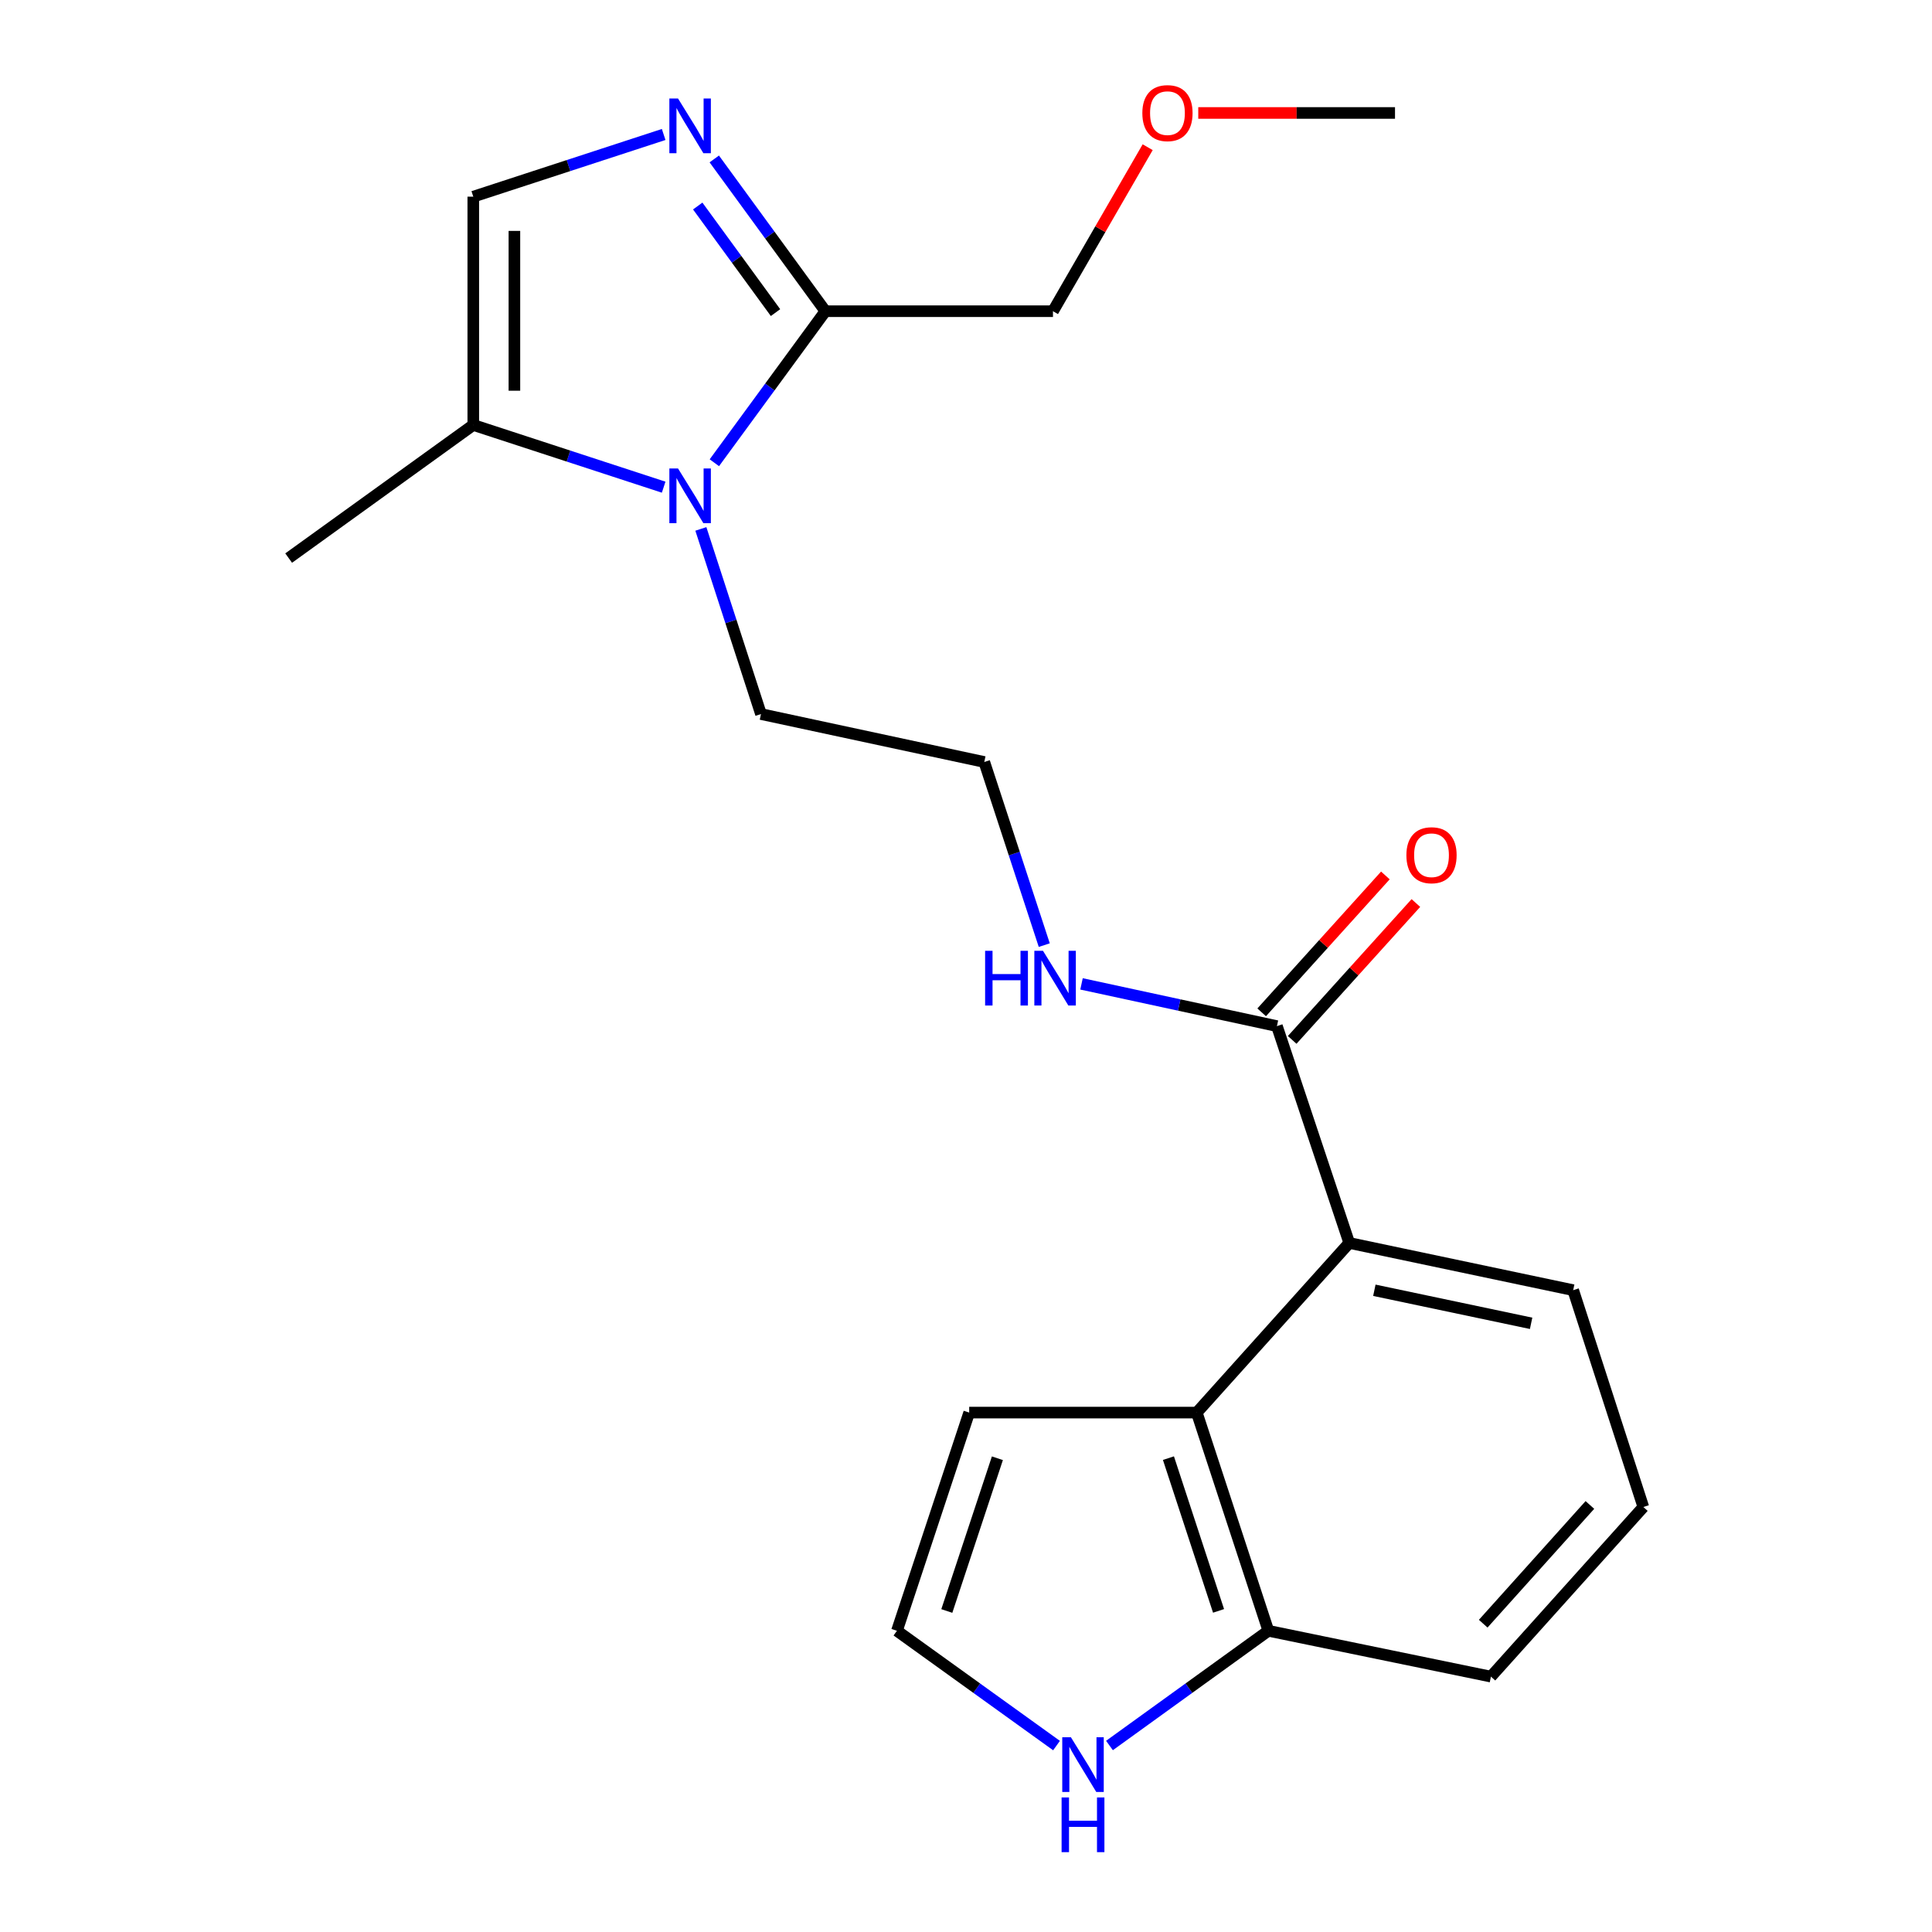 <?xml version='1.0' encoding='iso-8859-1'?>
<svg version='1.1' baseProfile='full'
              xmlns='http://www.w3.org/2000/svg'
                      xmlns:rdkit='http://www.rdkit.org/xml'
                      xmlns:xlink='http://www.w3.org/1999/xlink'
                  xml:space='preserve'
width='1000px' height='1000px' viewBox='0 0 1000 1000'>
<!-- END OF HEADER -->
<rect style='opacity:1.0;fill:#FFFFFF;stroke:none' width='1000' height='1000' x='0' y='0'> </rect>
<path class='bond-1' d='M 369.749,239.517 L 398.486,200.297' style='fill:none;fill-rule:evenodd;stroke:#0000FF;stroke-width:6px;stroke-linecap:butt;stroke-linejoin:miter;stroke-opacity:1' />
<path class='bond-1' d='M 398.486,200.297 L 427.224,161.078' style='fill:none;fill-rule:evenodd;stroke:#000000;stroke-width:6px;stroke-linecap:butt;stroke-linejoin:miter;stroke-opacity:1' />
<path class='bond-3' d='M 343.511,252.164 L 294.241,236.062' style='fill:none;fill-rule:evenodd;stroke:#0000FF;stroke-width:6px;stroke-linecap:butt;stroke-linejoin:miter;stroke-opacity:1' />
<path class='bond-3' d='M 294.241,236.062 L 244.971,219.961' style='fill:none;fill-rule:evenodd;stroke:#000000;stroke-width:6px;stroke-linecap:butt;stroke-linejoin:miter;stroke-opacity:1' />
<path class='bond-13' d='M 362.765,273.767 L 378.323,321.68' style='fill:none;fill-rule:evenodd;stroke:#0000FF;stroke-width:6px;stroke-linecap:butt;stroke-linejoin:miter;stroke-opacity:1' />
<path class='bond-13' d='M 378.323,321.68 L 393.881,369.592' style='fill:none;fill-rule:evenodd;stroke:#000000;stroke-width:6px;stroke-linecap:butt;stroke-linejoin:miter;stroke-opacity:1' />
<path class='bond-0' d='M 369.705,82.268 L 398.464,121.673' style='fill:none;fill-rule:evenodd;stroke:#0000FF;stroke-width:6px;stroke-linecap:butt;stroke-linejoin:miter;stroke-opacity:1' />
<path class='bond-0' d='M 398.464,121.673 L 427.224,161.078' style='fill:none;fill-rule:evenodd;stroke:#000000;stroke-width:6px;stroke-linecap:butt;stroke-linejoin:miter;stroke-opacity:1' />
<path class='bond-0' d='M 361.141,106.637 L 381.273,134.22' style='fill:none;fill-rule:evenodd;stroke:#0000FF;stroke-width:6px;stroke-linecap:butt;stroke-linejoin:miter;stroke-opacity:1' />
<path class='bond-0' d='M 381.273,134.22 L 401.405,161.803' style='fill:none;fill-rule:evenodd;stroke:#000000;stroke-width:6px;stroke-linecap:butt;stroke-linejoin:miter;stroke-opacity:1' />
<path class='bond-22' d='M 343.511,69.61 L 294.241,85.702' style='fill:none;fill-rule:evenodd;stroke:#0000FF;stroke-width:6px;stroke-linecap:butt;stroke-linejoin:miter;stroke-opacity:1' />
<path class='bond-22' d='M 294.241,85.702 L 244.971,101.793' style='fill:none;fill-rule:evenodd;stroke:#000000;stroke-width:6px;stroke-linecap:butt;stroke-linejoin:miter;stroke-opacity:1' />
<path class='bond-14' d='M 427.224,161.078 L 545.014,161.078' style='fill:none;fill-rule:evenodd;stroke:#000000;stroke-width:6px;stroke-linecap:butt;stroke-linejoin:miter;stroke-opacity:1' />
<path class='bond-2' d='M 619.445,731.155 L 698.369,643.351' style='fill:none;fill-rule:evenodd;stroke:#000000;stroke-width:6px;stroke-linecap:butt;stroke-linejoin:miter;stroke-opacity:1' />
<path class='bond-8' d='M 619.445,731.155 L 656.501,844.097' style='fill:none;fill-rule:evenodd;stroke:#000000;stroke-width:6px;stroke-linecap:butt;stroke-linejoin:miter;stroke-opacity:1' />
<path class='bond-8' d='M 604.781,754.731 L 630.72,833.79' style='fill:none;fill-rule:evenodd;stroke:#000000;stroke-width:6px;stroke-linecap:butt;stroke-linejoin:miter;stroke-opacity:1' />
<path class='bond-10' d='M 619.445,731.155 L 501.655,731.155' style='fill:none;fill-rule:evenodd;stroke:#000000;stroke-width:6px;stroke-linecap:butt;stroke-linejoin:miter;stroke-opacity:1' />
<path class='bond-4' d='M 244.971,219.961 L 244.971,101.793' style='fill:none;fill-rule:evenodd;stroke:#000000;stroke-width:6px;stroke-linecap:butt;stroke-linejoin:miter;stroke-opacity:1' />
<path class='bond-4' d='M 266.254,202.236 L 266.254,119.518' style='fill:none;fill-rule:evenodd;stroke:#000000;stroke-width:6px;stroke-linecap:butt;stroke-linejoin:miter;stroke-opacity:1' />
<path class='bond-17' d='M 244.971,219.961 L 149.41,288.859' style='fill:none;fill-rule:evenodd;stroke:#000000;stroke-width:6px;stroke-linecap:butt;stroke-linejoin:miter;stroke-opacity:1' />
<path class='bond-5' d='M 698.369,643.351 L 660.935,531.118' style='fill:none;fill-rule:evenodd;stroke:#000000;stroke-width:6px;stroke-linecap:butt;stroke-linejoin:miter;stroke-opacity:1' />
<path class='bond-16' d='M 698.369,643.351 L 814.279,667.791' style='fill:none;fill-rule:evenodd;stroke:#000000;stroke-width:6px;stroke-linecap:butt;stroke-linejoin:miter;stroke-opacity:1' />
<path class='bond-16' d='M 711.365,667.842 L 792.501,684.95' style='fill:none;fill-rule:evenodd;stroke:#000000;stroke-width:6px;stroke-linecap:butt;stroke-linejoin:miter;stroke-opacity:1' />
<path class='bond-6' d='M 660.935,531.118 L 610.362,520.187' style='fill:none;fill-rule:evenodd;stroke:#000000;stroke-width:6px;stroke-linecap:butt;stroke-linejoin:miter;stroke-opacity:1' />
<path class='bond-6' d='M 610.362,520.187 L 559.79,509.256' style='fill:none;fill-rule:evenodd;stroke:#0000FF;stroke-width:6px;stroke-linecap:butt;stroke-linejoin:miter;stroke-opacity:1' />
<path class='bond-11' d='M 668.83,538.253 L 700.845,502.828' style='fill:none;fill-rule:evenodd;stroke:#000000;stroke-width:6px;stroke-linecap:butt;stroke-linejoin:miter;stroke-opacity:1' />
<path class='bond-11' d='M 700.845,502.828 L 732.859,467.402' style='fill:none;fill-rule:evenodd;stroke:#FF0000;stroke-width:6px;stroke-linecap:butt;stroke-linejoin:miter;stroke-opacity:1' />
<path class='bond-11' d='M 653.04,523.983 L 685.054,488.558' style='fill:none;fill-rule:evenodd;stroke:#000000;stroke-width:6px;stroke-linecap:butt;stroke-linejoin:miter;stroke-opacity:1' />
<path class='bond-11' d='M 685.054,488.558 L 717.069,453.132' style='fill:none;fill-rule:evenodd;stroke:#FF0000;stroke-width:6px;stroke-linecap:butt;stroke-linejoin:miter;stroke-opacity:1' />
<path class='bond-7' d='M 574.26,903.471 L 615.381,873.784' style='fill:none;fill-rule:evenodd;stroke:#0000FF;stroke-width:6px;stroke-linecap:butt;stroke-linejoin:miter;stroke-opacity:1' />
<path class='bond-7' d='M 615.381,873.784 L 656.501,844.097' style='fill:none;fill-rule:evenodd;stroke:#000000;stroke-width:6px;stroke-linecap:butt;stroke-linejoin:miter;stroke-opacity:1' />
<path class='bond-24' d='M 546.856,903.504 L 505.556,873.8' style='fill:none;fill-rule:evenodd;stroke:#0000FF;stroke-width:6px;stroke-linecap:butt;stroke-linejoin:miter;stroke-opacity:1' />
<path class='bond-24' d='M 505.556,873.8 L 464.256,844.097' style='fill:none;fill-rule:evenodd;stroke:#000000;stroke-width:6px;stroke-linecap:butt;stroke-linejoin:miter;stroke-opacity:1' />
<path class='bond-23' d='M 656.501,844.097 L 771.701,867.815' style='fill:none;fill-rule:evenodd;stroke:#000000;stroke-width:6px;stroke-linecap:butt;stroke-linejoin:miter;stroke-opacity:1' />
<path class='bond-9' d='M 464.256,844.097 L 501.655,731.155' style='fill:none;fill-rule:evenodd;stroke:#000000;stroke-width:6px;stroke-linecap:butt;stroke-linejoin:miter;stroke-opacity:1' />
<path class='bond-9' d='M 490.07,833.846 L 516.25,754.786' style='fill:none;fill-rule:evenodd;stroke:#000000;stroke-width:6px;stroke-linecap:butt;stroke-linejoin:miter;stroke-opacity:1' />
<path class='bond-12' d='M 540.51,489.196 L 524.985,441.803' style='fill:none;fill-rule:evenodd;stroke:#0000FF;stroke-width:6px;stroke-linecap:butt;stroke-linejoin:miter;stroke-opacity:1' />
<path class='bond-12' d='M 524.985,441.803 L 509.459,394.41' style='fill:none;fill-rule:evenodd;stroke:#000000;stroke-width:6px;stroke-linecap:butt;stroke-linejoin:miter;stroke-opacity:1' />
<path class='bond-15' d='M 393.881,369.592 L 509.459,394.41' style='fill:none;fill-rule:evenodd;stroke:#000000;stroke-width:6px;stroke-linecap:butt;stroke-linejoin:miter;stroke-opacity:1' />
<path class='bond-18' d='M 545.014,161.078 L 569.526,118.635' style='fill:none;fill-rule:evenodd;stroke:#000000;stroke-width:6px;stroke-linecap:butt;stroke-linejoin:miter;stroke-opacity:1' />
<path class='bond-18' d='M 569.526,118.635 L 594.039,76.192' style='fill:none;fill-rule:evenodd;stroke:#FF0000;stroke-width:6px;stroke-linecap:butt;stroke-linejoin:miter;stroke-opacity:1' />
<path class='bond-19' d='M 814.279,667.791 L 850.59,780.023' style='fill:none;fill-rule:evenodd;stroke:#000000;stroke-width:6px;stroke-linecap:butt;stroke-linejoin:miter;stroke-opacity:1' />
<path class='bond-21' d='M 620.219,58.47 L 671.136,58.47' style='fill:none;fill-rule:evenodd;stroke:#FF0000;stroke-width:6px;stroke-linecap:butt;stroke-linejoin:miter;stroke-opacity:1' />
<path class='bond-21' d='M 671.136,58.47 L 722.053,58.47' style='fill:none;fill-rule:evenodd;stroke:#000000;stroke-width:6px;stroke-linecap:butt;stroke-linejoin:miter;stroke-opacity:1' />
<path class='bond-20' d='M 850.59,780.023 L 771.701,867.815' style='fill:none;fill-rule:evenodd;stroke:#000000;stroke-width:6px;stroke-linecap:butt;stroke-linejoin:miter;stroke-opacity:1' />
<path class='bond-20' d='M 822.926,778.967 L 767.704,840.421' style='fill:none;fill-rule:evenodd;stroke:#000000;stroke-width:6px;stroke-linecap:butt;stroke-linejoin:miter;stroke-opacity:1' />
<path  class='atom-0' d='M 350.943 242.479
L 360.223 257.479
Q 361.143 258.959, 362.623 261.639
Q 364.103 264.319, 364.183 264.479
L 364.183 242.479
L 367.943 242.479
L 367.943 270.799
L 364.063 270.799
L 354.103 254.399
Q 352.943 252.479, 351.703 250.279
Q 350.503 248.079, 350.143 247.399
L 350.143 270.799
L 346.463 270.799
L 346.463 242.479
L 350.943 242.479
' fill='#0000FF'/>
<path  class='atom-1' d='M 350.943 50.979
L 360.223 65.979
Q 361.143 67.459, 362.623 70.139
Q 364.103 72.819, 364.183 72.979
L 364.183 50.979
L 367.943 50.979
L 367.943 79.299
L 364.063 79.299
L 354.103 62.899
Q 352.943 60.979, 351.703 58.779
Q 350.503 56.579, 350.143 55.899
L 350.143 79.299
L 346.463 79.299
L 346.463 50.979
L 350.943 50.979
' fill='#0000FF'/>
<path  class='atom-8' d='M 554.302 899.201
L 563.582 914.201
Q 564.502 915.681, 565.982 918.361
Q 567.462 921.041, 567.542 921.201
L 567.542 899.201
L 571.302 899.201
L 571.302 927.521
L 567.422 927.521
L 557.462 911.121
Q 556.302 909.201, 555.062 907.001
Q 553.862 904.801, 553.502 904.121
L 553.502 927.521
L 549.822 927.521
L 549.822 899.201
L 554.302 899.201
' fill='#0000FF'/>
<path  class='atom-8' d='M 549.482 930.353
L 553.322 930.353
L 553.322 942.393
L 567.802 942.393
L 567.802 930.353
L 571.642 930.353
L 571.642 958.673
L 567.802 958.673
L 567.802 945.593
L 553.322 945.593
L 553.322 958.673
L 549.482 958.673
L 549.482 930.353
' fill='#0000FF'/>
<path  class='atom-12' d='M 727.947 442.661
Q 727.947 435.861, 731.307 432.061
Q 734.667 428.261, 740.947 428.261
Q 747.227 428.261, 750.587 432.061
Q 753.947 435.861, 753.947 442.661
Q 753.947 449.541, 750.547 453.461
Q 747.147 457.341, 740.947 457.341
Q 734.707 457.341, 731.307 453.461
Q 727.947 449.581, 727.947 442.661
M 740.947 454.141
Q 745.267 454.141, 747.587 451.261
Q 749.947 448.341, 749.947 442.661
Q 749.947 437.101, 747.587 434.301
Q 745.267 431.461, 740.947 431.461
Q 736.627 431.461, 734.267 434.261
Q 731.947 437.061, 731.947 442.661
Q 731.947 448.381, 734.267 451.261
Q 736.627 454.141, 740.947 454.141
' fill='#FF0000'/>
<path  class='atom-13' d='M 509.893 492.14
L 513.733 492.14
L 513.733 504.18
L 528.213 504.18
L 528.213 492.14
L 532.053 492.14
L 532.053 520.46
L 528.213 520.46
L 528.213 507.38
L 513.733 507.38
L 513.733 520.46
L 509.893 520.46
L 509.893 492.14
' fill='#0000FF'/>
<path  class='atom-13' d='M 539.853 492.14
L 549.133 507.14
Q 550.053 508.62, 551.533 511.3
Q 553.013 513.98, 553.093 514.14
L 553.093 492.14
L 556.853 492.14
L 556.853 520.46
L 552.973 520.46
L 543.013 504.06
Q 541.853 502.14, 540.613 499.94
Q 539.413 497.74, 539.053 497.06
L 539.053 520.46
L 535.373 520.46
L 535.373 492.14
L 539.853 492.14
' fill='#0000FF'/>
<path  class='atom-19' d='M 591.275 58.55
Q 591.275 51.75, 594.635 47.95
Q 597.995 44.15, 604.275 44.15
Q 610.555 44.15, 613.915 47.95
Q 617.275 51.75, 617.275 58.55
Q 617.275 65.43, 613.875 69.35
Q 610.475 73.23, 604.275 73.23
Q 598.035 73.23, 594.635 69.35
Q 591.275 65.47, 591.275 58.55
M 604.275 70.03
Q 608.595 70.03, 610.915 67.15
Q 613.275 64.23, 613.275 58.55
Q 613.275 52.99, 610.915 50.19
Q 608.595 47.35, 604.275 47.35
Q 599.955 47.35, 597.595 50.15
Q 595.275 52.95, 595.275 58.55
Q 595.275 64.27, 597.595 67.15
Q 599.955 70.03, 604.275 70.03
' fill='#FF0000'/>
</svg>
